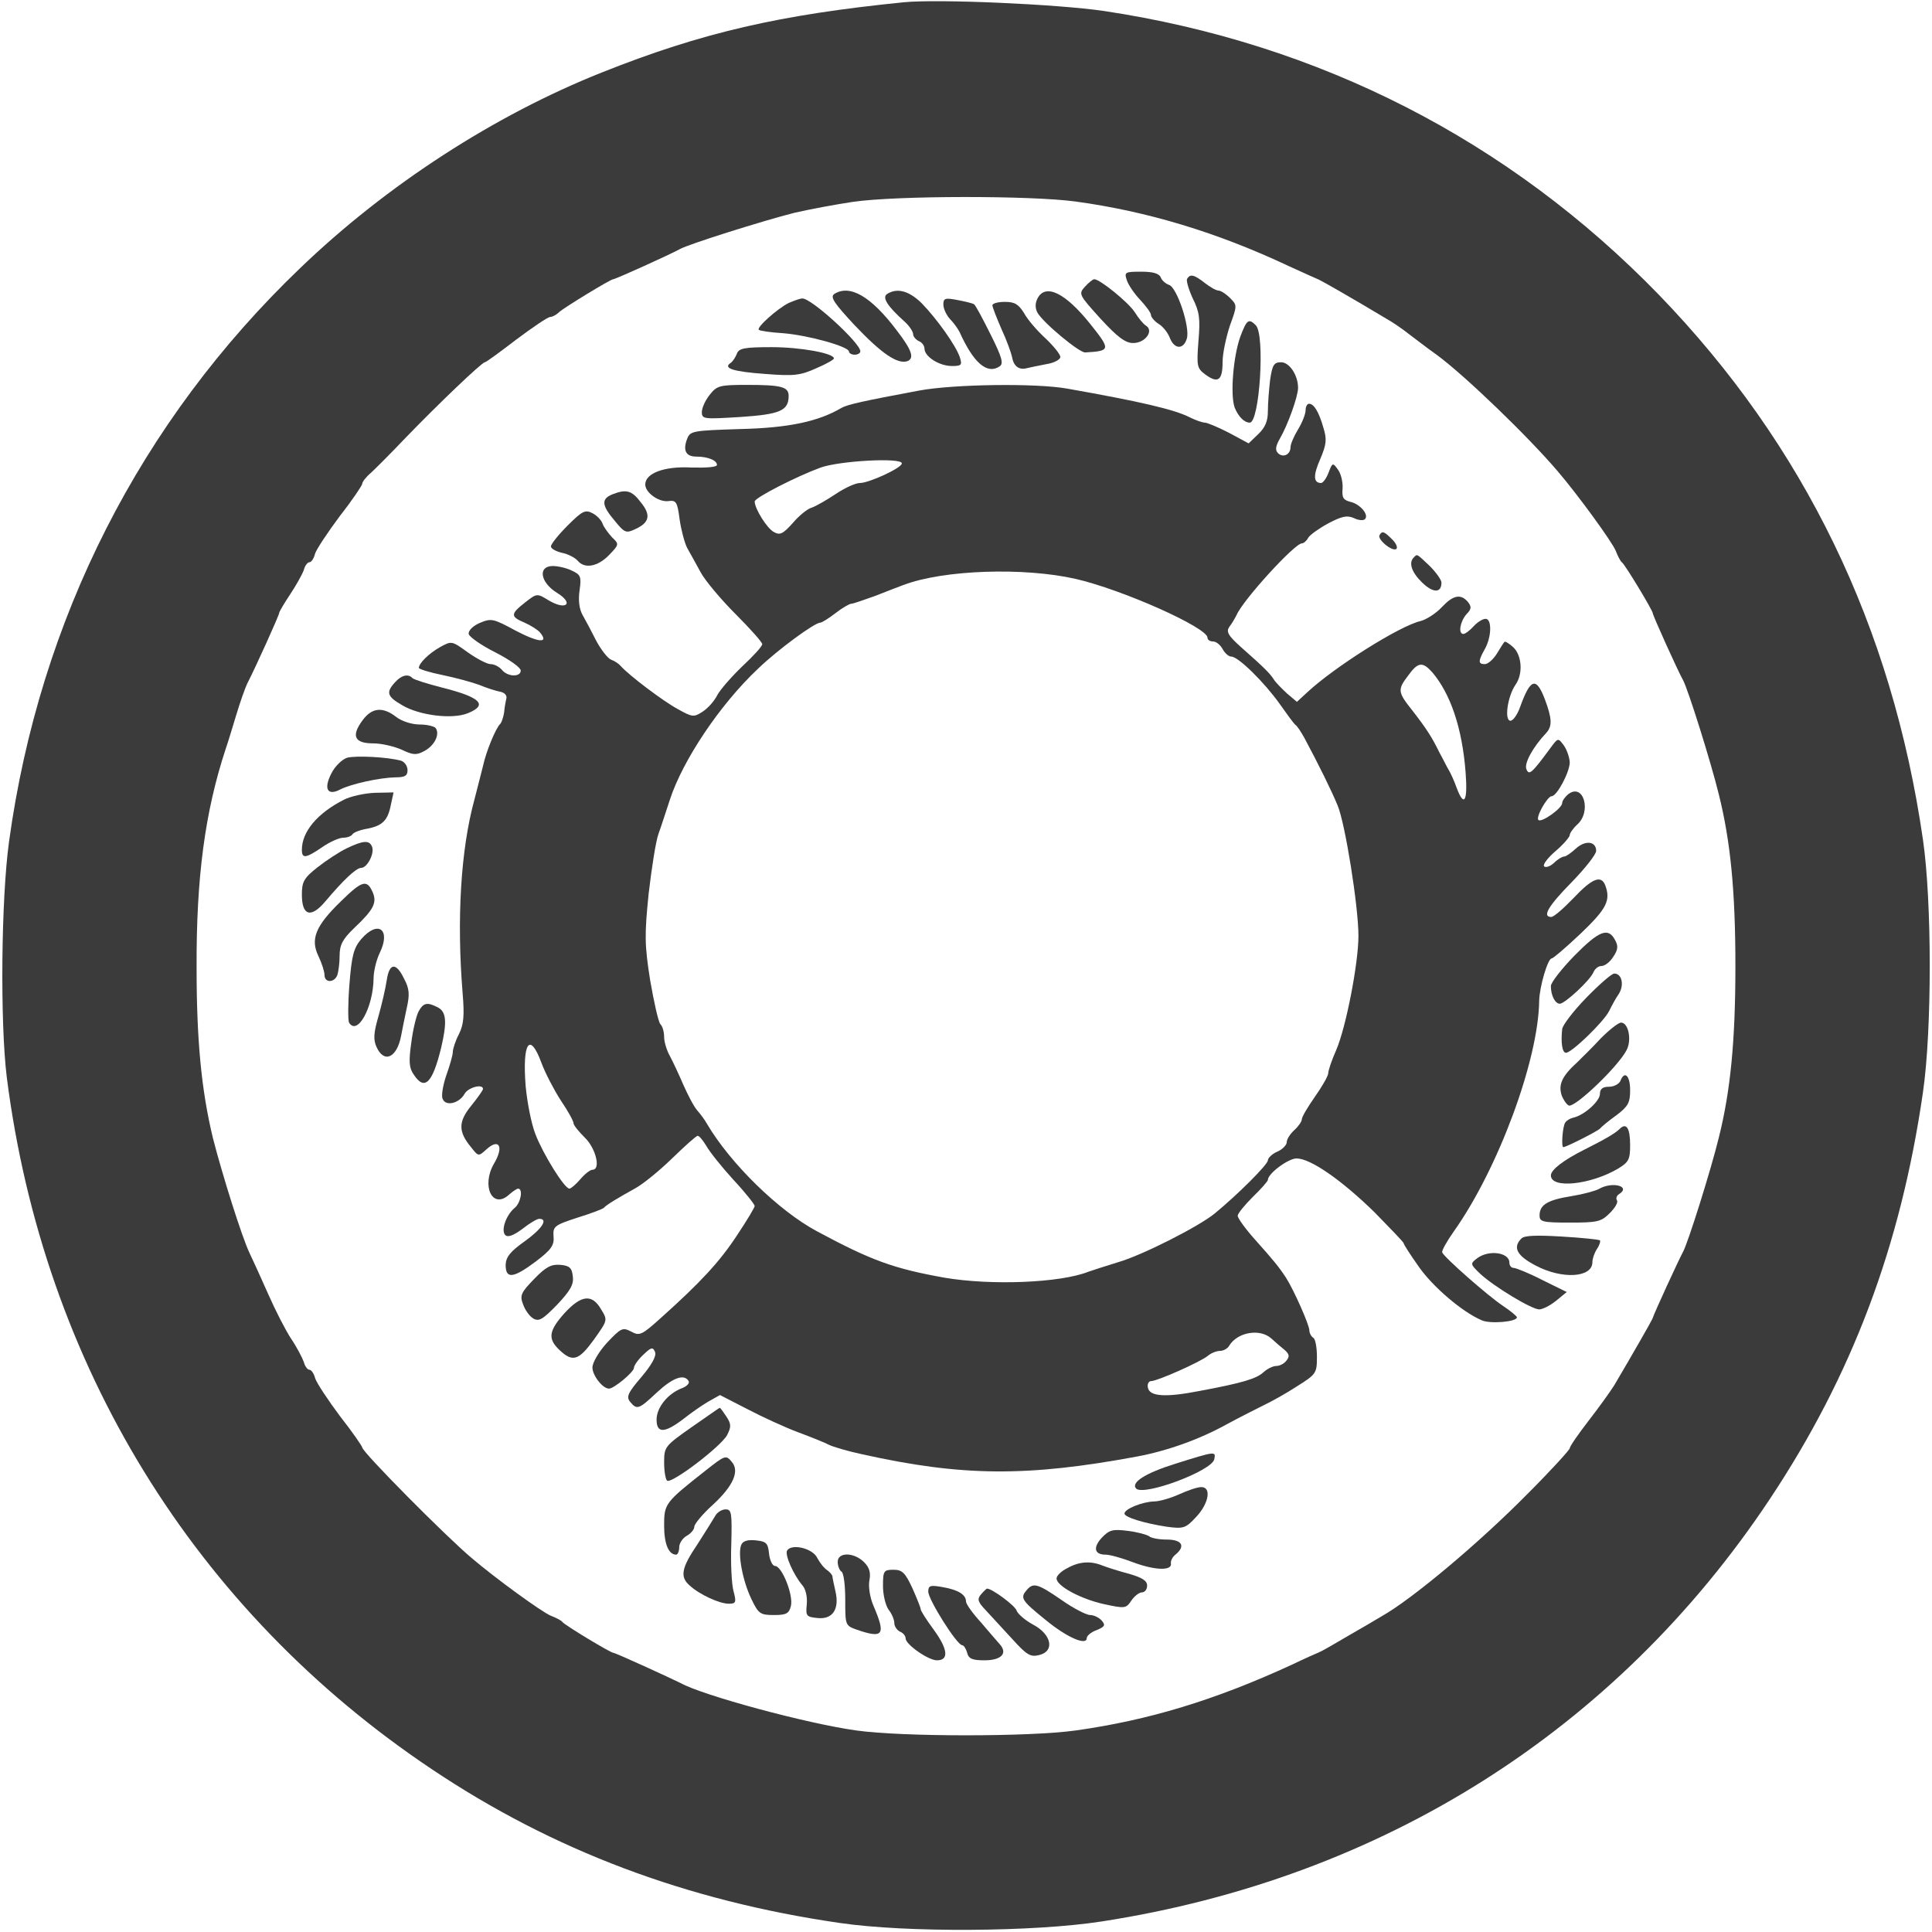 <?xml version="1.0" standalone="no"?>
<!DOCTYPE svg PUBLIC "-//W3C//DTD SVG 20010904//EN"
 "http://www.w3.org/TR/2001/REC-SVG-20010904/DTD/svg10.dtd">
<svg version="1.0" xmlns="http://www.w3.org/2000/svg"
 width="512pt" height="512pt" viewBox="0 0 512 512"
 preserveAspectRatio="xMidYMid meet">
<g transform="translate(0,512) scale(0.1,-0.1)"
fill="#3b3b3b" stroke="none">
<path d="M2395 5114 c-328 -33 -534 -80 -800 -186 -284 -113 -570 -298 -799
-518 -424 -406 -691 -931 -772 -1520 -21 -152 -24 -479 -6 -625 97 -761 497
-1413 1127 -1834 321 -215 674 -348 1080 -407 177 -26 515 -24 695 4 743 115
1363 507 1770 1119 218 328 347 670 406 1078 24 165 24 505 0 670 -82 566
-315 1046 -700 1444 -397 409 -899 666 -1471 752 -124 18 -438 32 -530 23z
m455 -528 c191 -26 376 -82 565 -171 39 -18 75 -34 80 -36 9 -4 88 -49 178
-103 18 -10 44 -28 59 -40 15 -11 48 -37 75 -56 74 -54 245 -219 322 -310 53
-62 144 -187 153 -210 5 -13 12 -27 16 -30 8 -5 82 -128 82 -135 0 -6 67 -154
80 -177 13 -23 74 -217 95 -303 31 -124 44 -256 44 -455 0 -199 -13 -331 -44
-455 -21 -86 -82 -280 -95 -303 -10 -18 -76 -161 -81 -177 -4 -9 -52 -93 -101
-176 -10 -16 -40 -58 -68 -94 -27 -35 -50 -68 -50 -73 0 -4 -49 -58 -110 -119
-130 -132 -308 -281 -388 -326 -11 -7 -51 -30 -89 -52 -37 -22 -72 -42 -78
-44 -5 -2 -37 -16 -70 -32 -206 -95 -382 -148 -575 -175 -122 -17 -458 -17
-580 0 -131 18 -408 93 -467 126 -24 12 -172 80 -178 80 -7 0 -130 74 -135 82
-3 4 -17 11 -30 16 -23 9 -148 100 -210 153 -68 57 -290 281 -290 293 0 3 -26
41 -59 83 -32 43 -62 88 -66 101 -3 12 -10 22 -15 22 -5 0 -12 9 -15 21 -4 11
-19 40 -34 62 -15 23 -42 76 -60 117 -18 41 -41 91 -50 110 -20 42 -72 207
-97 305 -30 125 -43 256 -43 450 -1 239 22 413 77 580 6 17 18 57 28 90 10 33
23 71 30 85 22 43 84 180 84 186 0 3 13 25 29 49 16 24 32 53 36 64 3 12 10
21 15 21 5 0 12 10 15 23 4 12 34 57 66 100 33 42 59 81 59 85 0 5 10 18 23
29 12 11 54 53 93 94 85 88 201 199 209 199 3 0 40 27 83 60 44 33 84 60 90
60 6 0 17 6 24 13 13 12 136 87 143 87 6 0 154 67 177 80 23 13 220 75 303 96
39 9 108 22 155 29 117 17 472 17 590 1z"/>
<path d="M2986 4378 c4 -13 20 -36 35 -52 16 -17 29 -35 29 -40 0 -6 9 -17 20
-24 12 -7 25 -24 30 -37 12 -31 36 -32 45 -3 10 29 -26 137 -47 143 -9 3 -19
12 -22 20 -4 10 -20 15 -51 15 -43 0 -46 -1 -39 -22z"/>
<path d="M3146 4381 c-3 -4 4 -28 15 -52 18 -36 20 -54 15 -113 -5 -67 -4 -72
19 -89 33 -24 45 -15 45 34 0 22 9 64 19 95 20 55 20 55 0 75 -10 10 -24 19
-30 19 -6 0 -22 9 -36 20 -28 22 -39 25 -47 11z"/>
<path d="M2875 4360 c-17 -19 -16 -21 41 -84 44 -48 66 -65 86 -65 32 -1 57
32 35 46 -7 4 -20 20 -30 36 -17 26 -92 87 -107 87 -4 0 -15 -9 -25 -20z"/>
<path d="M2211 4341 c-12 -8 0 -25 54 -83 72 -76 114 -104 140 -95 19 8 11 30
-29 82 -68 90 -124 122 -165 96z"/>
<path d="M2351 4341 c-14 -9 0 -32 47 -74 12 -11 22 -26 22 -33 0 -6 7 -14 15
-18 8 -3 15 -12 15 -20 0 -21 39 -46 73 -46 25 0 27 3 21 22 -9 30 -61 103
-102 145 -33 32 -64 41 -91 24z"/>
<path d="M2750 4330 c-7 -13 -7 -26 -1 -38 14 -26 111 -107 127 -106 68 4 68
7 12 77 -65 81 -117 106 -138 67z"/>
<path d="M2090 4317 c-30 -15 -86 -65 -79 -71 3 -3 32 -7 64 -9 64 -5 175 -35
175 -49 0 -4 7 -8 15 -8 8 0 15 4 15 9 0 22 -131 142 -154 140 -6 0 -22 -6
-36 -12z"/>
<path d="M2500 4313 c0 -11 8 -28 18 -39 10 -10 21 -26 25 -34 37 -82 73 -113
106 -91 11 7 7 23 -24 85 -21 42 -40 78 -44 80 -3 2 -23 7 -44 11 -32 6 -37 5
-37 -12z"/>
<path d="M2630 4311 c0 -5 11 -33 24 -63 14 -30 26 -64 28 -74 4 -24 18 -35
38 -30 8 2 32 7 53 11 20 3 37 12 37 19 0 7 -18 29 -39 49 -22 20 -48 50 -57
67 -15 24 -25 30 -51 30 -18 0 -33 -4 -33 -9z"/>
<path d="M3287 4228 c-19 -53 -27 -155 -15 -188 9 -23 25 -40 40 -40 26 0 41
233 16 258 -19 19 -24 15 -41 -30z"/>
<path d="M1953 4183 c-4 -10 -11 -21 -17 -25 -21 -14 8 -23 92 -29 76 -6 93
-4 135 15 26 11 47 23 47 26 0 14 -89 30 -165 30 -72 0 -87 -3 -92 -17z"/>
<path d="M3366 4114 c-3 -26 -6 -63 -6 -84 0 -26 -7 -43 -26 -61 l-25 -24 -52
28 c-29 15 -58 27 -64 27 -6 0 -24 6 -40 14 -41 21 -132 42 -324 76 -83 15
-301 12 -393 -5 -150 -28 -190 -37 -206 -46 -61 -36 -140 -53 -268 -56 -126
-4 -133 -5 -141 -26 -12 -31 -3 -47 24 -47 31 0 55 -10 55 -22 0 -6 -28 -8
-68 -7 -71 4 -122 -15 -122 -45 0 -21 35 -47 61 -44 21 3 24 -2 30 -48 4 -28
13 -62 20 -76 8 -14 24 -43 36 -65 12 -22 53 -71 92 -110 39 -39 71 -75 71
-80 0 -6 -24 -32 -53 -59 -28 -27 -58 -61 -66 -76 -8 -16 -25 -35 -39 -44 -23
-15 -27 -15 -66 7 -39 21 -130 90 -151 114 -5 6 -17 14 -26 17 -9 4 -26 26
-39 50 -12 24 -28 54 -36 68 -9 16 -12 39 -8 66 5 36 3 41 -21 52 -14 7 -37
12 -50 12 -40 0 -34 -43 11 -71 46 -28 25 -48 -22 -20 -31 19 -31 19 -63 -6
-38 -30 -39 -37 -1 -53 16 -7 35 -19 41 -26 25 -30 -4 -27 -65 5 -59 32 -64
33 -95 20 -18 -8 -30 -20 -29 -29 2 -8 33 -30 71 -49 37 -19 67 -40 67 -48 0
-18 -35 -17 -50 2 -7 8 -20 15 -30 15 -9 0 -36 14 -60 31 -43 31 -43 31 -74
14 -30 -17 -56 -43 -56 -55 0 -3 28 -12 63 -19 34 -7 78 -19 97 -26 19 -8 44
-16 55 -18 11 -2 19 -9 17 -18 -2 -8 -5 -24 -6 -37 -2 -12 -6 -25 -10 -30 -12
-11 -38 -74 -46 -112 -5 -19 -15 -60 -23 -90 -36 -132 -47 -316 -31 -512 5
-60 3 -83 -10 -109 -9 -17 -16 -39 -16 -47 0 -8 -8 -36 -17 -61 -9 -26 -14
-55 -10 -63 8 -21 44 -12 58 13 9 17 49 28 49 13 0 -3 -14 -23 -31 -44 -35
-43 -35 -69 0 -111 19 -24 19 -24 40 -5 34 31 47 7 20 -38 -34 -59 -4 -122 40
-82 10 9 21 16 24 16 14 0 7 -38 -9 -51 -23 -19 -37 -60 -25 -72 7 -7 22 -1
45 16 19 15 39 27 45 27 25 0 7 -27 -39 -60 -38 -27 -49 -41 -50 -62 0 -38 20
-36 80 9 41 31 49 43 47 66 -2 27 2 30 63 50 36 11 67 23 70 26 7 8 37 26 82
51 21 11 65 47 99 80 34 33 64 60 68 60 4 0 14 -12 23 -27 9 -16 41 -56 72
-90 31 -33 56 -65 56 -69 0 -4 -21 -39 -47 -78 -46 -70 -96 -124 -202 -219
-50 -45 -56 -48 -78 -36 -23 12 -27 10 -64 -29 -22 -24 -39 -53 -39 -66 0 -21
27 -56 44 -56 13 0 66 44 66 55 0 6 11 22 25 35 21 20 25 21 31 7 4 -11 -9
-34 -36 -66 -36 -42 -41 -53 -30 -66 18 -22 23 -20 71 25 42 39 72 50 84 30 3
-6 -5 -14 -18 -19 -37 -14 -67 -51 -67 -83 0 -37 21 -36 69 0 20 16 50 37 67
47 l32 18 72 -37 c40 -21 101 -49 136 -62 35 -13 72 -28 81 -33 10 -5 50 -17
88 -25 265 -59 437 -60 728 -6 80 15 165 45 239 86 35 19 79 41 97 50 19 9 59
31 88 50 51 32 53 35 53 78 0 25 -4 48 -10 51 -5 3 -10 12 -10 19 0 15 -42
109 -62 140 -19 29 -33 46 -83 102 -25 28 -45 56 -45 62 0 6 18 28 40 50 22
21 40 42 40 45 0 17 54 57 76 57 37 0 119 -57 207 -143 42 -43 77 -79 77 -82
0 -3 18 -31 40 -62 37 -53 115 -120 167 -142 22 -10 93 -4 93 8 0 3 -17 17
-38 31 -39 26 -155 128 -160 141 -2 4 12 29 31 56 117 165 224 453 226 611 1
38 23 112 33 112 4 0 39 30 78 67 68 65 79 87 64 127 -11 28 -35 18 -84 -34
-26 -27 -52 -50 -59 -50 -25 0 -8 29 54 92 36 37 65 74 65 83 0 26 -29 29 -54
6 -12 -11 -26 -21 -31 -21 -5 0 -17 -7 -27 -17 -10 -9 -21 -13 -26 -9 -4 5 10
23 31 41 20 17 37 37 37 42 0 5 9 18 20 28 38 34 17 110 -23 81 -9 -7 -17 -18
-17 -24 0 -14 -55 -53 -63 -45 -8 7 24 63 35 63 14 0 48 64 48 90 -1 14 -8 34
-16 45 -15 20 -15 20 -35 -7 -50 -68 -57 -74 -64 -56 -6 15 17 58 53 96 16 18
15 38 -4 89 -23 60 -38 55 -65 -19 -7 -21 -19 -38 -26 -38 -17 0 -8 64 13 95
21 29 17 79 -6 100 -11 10 -21 16 -23 14 -2 -2 -11 -16 -20 -31 -10 -16 -24
-28 -32 -28 -18 0 -18 8 0 40 18 32 19 80 2 80 -8 0 -22 -9 -32 -20 -10 -11
-22 -20 -27 -20 -14 0 -9 32 8 52 14 14 14 20 4 33 -19 22 -39 18 -69 -14 -16
-17 -41 -33 -57 -37 -55 -13 -227 -121 -300 -189 l-27 -25 -26 22 c-14 13 -30
29 -35 37 -10 16 -26 32 -86 85 -36 32 -41 42 -32 55 7 9 15 23 19 31 17 40
154 190 173 190 5 0 13 7 17 15 5 8 29 25 53 38 36 19 50 22 68 14 12 -6 25
-7 29 -3 12 11 -12 40 -38 46 -20 5 -23 12 -21 36 1 16 -4 38 -12 49 -14 20
-15 19 -25 -7 -6 -16 -15 -28 -20 -28 -21 0 -21 21 -2 64 16 38 18 51 8 83
-12 42 -25 63 -38 63 -5 0 -9 -8 -9 -17 0 -10 -9 -33 -20 -51 -11 -18 -20 -39
-20 -47 0 -20 -20 -29 -33 -16 -8 8 -7 18 5 39 20 34 48 111 48 134 0 34 -23
68 -45 68 -19 0 -23 -7 -29 -46z m-976 -222 c0 -12 -87 -52 -111 -52 -12 0
-40 -13 -64 -29 -24 -16 -52 -32 -63 -36 -12 -3 -35 -22 -51 -41 -26 -29 -34
-33 -50 -24 -18 9 -51 62 -51 81 0 10 112 67 175 90 51 18 215 27 215 11z
m460 -306 c123 -28 350 -129 350 -156 0 -6 7 -10 15 -10 8 0 19 -9 25 -20 6
-11 16 -20 23 -20 19 0 89 -70 128 -125 19 -27 38 -53 42 -56 5 -3 15 -19 24
-35 37 -69 73 -142 88 -179 20 -48 55 -267 55 -345 0 -73 -33 -243 -59 -303
-12 -27 -21 -54 -21 -61 0 -7 -16 -35 -35 -62 -19 -27 -35 -54 -35 -60 0 -6
-9 -19 -20 -29 -11 -10 -20 -24 -20 -32 0 -7 -11 -19 -25 -25 -14 -6 -25 -17
-25 -23 0 -11 -79 -90 -141 -141 -43 -35 -193 -111 -256 -129 -32 -10 -67 -21
-78 -25 -75 -30 -259 -37 -382 -16 -134 24 -193 45 -338 123 -101 54 -229 179
-291 284 -6 11 -18 27 -26 36 -9 10 -25 41 -37 68 -12 28 -28 62 -36 77 -8 14
-15 37 -15 50 0 13 -4 28 -10 34 -5 5 -17 58 -27 116 -15 95 -15 121 -4 230 8
68 19 139 26 158 7 19 20 60 30 90 34 105 133 253 234 348 53 51 150 122 165
122 4 0 22 11 40 25 18 14 37 25 42 25 5 0 33 10 64 21 30 12 64 25 75 29 106
40 318 47 455 16z m946 -248 c48 -57 79 -147 88 -265 6 -77 -4 -94 -24 -40 -6
17 -16 39 -21 47 -5 8 -15 29 -24 45 -20 41 -34 63 -72 112 -39 49 -40 55 -11
93 26 36 38 37 64 8z m-2361 -1035 c10 -27 33 -71 51 -99 19 -28 34 -55 34
-61 0 -5 14 -22 30 -38 29 -28 43 -85 20 -85 -6 0 -20 -11 -32 -25 -12 -14
-25 -25 -29 -25 -13 0 -69 90 -90 144 -11 28 -22 85 -26 128 -9 116 11 145 42
61z m1934 -730 c11 -10 27 -24 36 -31 12 -11 13 -17 4 -28 -6 -8 -18 -14 -27
-14 -8 0 -23 -7 -33 -16 -19 -18 -57 -29 -169 -50 -92 -18 -134 -15 -138 9 -2
9 2 17 9 17 16 0 131 51 150 67 8 7 23 13 32 13 9 0 20 6 24 13 22 37 82 47
112 20z"/>
<path d="M1881 4074 c-12 -15 -21 -35 -21 -46 0 -19 5 -19 103 -13 105 7 127
17 127 56 0 24 -20 29 -110 29 -73 0 -80 -2 -99 -26z"/>
<path d="M1623 3810 c-30 -12 -29 -29 6 -70 26 -32 30 -34 55 -22 37 17 42 37
14 71 -24 32 -39 35 -75 21z"/>
<path d="M1504 3727 c-24 -24 -44 -49 -44 -55 0 -6 13 -13 29 -17 16 -3 35
-13 42 -21 18 -22 53 -16 83 15 27 28 27 29 8 47 -10 11 -22 27 -25 36 -3 9
-15 22 -27 28 -19 10 -27 6 -66 -33z"/>
<path d="M3656 3702 c-7 -11 33 -44 44 -37 5 3 0 15 -10 25 -22 22 -27 24 -34
12z"/>
<path d="M3747 3643 c-15 -14 -6 -40 22 -67 29 -28 51 -28 51 0 0 7 -14 27
-31 44 -36 34 -33 32 -42 23z"/>
<path d="M1047 3312 c-25 -27 -21 -38 19 -61 45 -27 133 -38 174 -21 54 22 34
42 -69 68 -39 10 -74 21 -78 25 -11 12 -29 8 -46 -11z"/>
<path d="M960 3210 c-30 -41 -20 -60 29 -60 22 0 56 -8 76 -17 30 -14 38 -15
60 -3 26 14 41 43 30 60 -3 5 -23 10 -43 10 -21 0 -48 9 -62 20 -36 28 -65 25
-90 -10z"/>
<path d="M920 3112 c-14 -5 -32 -22 -42 -42 -21 -41 -10 -60 24 -42 30 15 104
31 146 32 25 0 32 4 32 19 0 11 -8 22 -17 25 -36 10 -119 14 -143 8z"/>
<path d="M912 3001 c-71 -36 -112 -85 -112 -133 0 -24 10 -23 54 7 20 14 45
25 56 25 10 0 21 4 24 9 3 5 21 12 40 15 40 8 54 22 62 64 l7 32 -49 -1 c-27
-1 -64 -9 -82 -18z"/>
<path d="M919 2872 c-19 -9 -54 -32 -77 -50 -37 -29 -42 -39 -42 -73 0 -56 24
-63 62 -18 48 57 82 89 95 89 16 0 36 38 29 56 -7 18 -23 17 -67 -4z"/>
<path d="M903 2731 c-67 -65 -81 -100 -59 -145 9 -19 16 -41 16 -50 0 -21 26
-21 34 0 3 9 6 32 6 51 0 29 8 44 38 73 53 50 62 68 49 97 -15 33 -28 29 -84
-26z"/>
<path d="M957 2631 c-20 -24 -25 -44 -31 -120 -4 -50 -4 -95 -1 -101 22 -36
64 40 65 117 0 18 7 48 16 67 31 63 -4 89 -49 37z"/>
<path d="M4172 2587 c-34 -35 -62 -71 -62 -80 0 -25 11 -47 24 -47 14 1 81 63
89 84 4 9 13 16 21 16 9 0 23 11 31 24 13 19 14 29 5 45 -18 34 -42 25 -108
-42z"/>
<path d="M1025 2523 c-3 -21 -13 -64 -22 -96 -13 -45 -14 -62 -5 -82 20 -44
54 -28 65 30 3 17 10 50 15 74 8 35 7 51 -7 77 -21 44 -39 43 -46 -3z"/>
<path d="M4203 2475 c-34 -35 -62 -72 -63 -82 -4 -36 0 -63 10 -63 15 0 99 81
114 110 7 14 18 35 26 46 15 24 8 54 -12 54 -7 0 -41 -30 -75 -65z"/>
<path d="M1109 2439 c-6 -12 -15 -49 -19 -82 -7 -49 -6 -67 6 -84 29 -45 50
-24 73 70 16 68 14 95 -8 107 -29 15 -39 13 -52 -11z"/>
<path d="M4242 2368 c-22 -24 -51 -52 -62 -63 -41 -37 -51 -60 -41 -89 6 -14
15 -26 20 -26 21 0 129 104 151 146 15 26 6 74 -14 74 -7 0 -31 -19 -54 -42z"/>
<path d="M4294 2255 c-4 -8 -17 -15 -30 -15 -17 0 -24 -6 -24 -19 0 -19 -42
-57 -71 -63 -8 -2 -17 -7 -21 -13 -7 -10 -11 -65 -5 -65 8 0 92 43 97 49 3 4
22 20 43 35 32 24 37 34 37 67 0 39 -15 53 -26 24z"/>
<path d="M4292 2128 c-11 -11 -38 -27 -92 -54 -56 -28 -90 -54 -90 -69 0 -36
105 -25 178 18 28 17 32 24 32 62 0 46 -10 61 -28 43z"/>
<path d="M4237 1969 c-9 -5 -42 -14 -73 -19 -63 -10 -84 -23 -84 -51 0 -17 8
-19 80 -19 73 0 83 2 106 25 14 14 23 29 19 34 -3 5 -1 12 5 16 34 21 -17 35
-53 14z"/>
<path d="M4032 1838 c-24 -24 -12 -46 38 -72 70 -37 150 -32 150 9 0 9 5 24
12 35 7 10 10 21 8 23 -3 2 -48 7 -101 10 -67 4 -99 3 -107 -5z"/>
<path d="M3914 1785 c-18 -14 -18 -15 9 -41 37 -34 136 -94 156 -94 9 0 29 10
45 23 l28 23 -65 32 c-35 18 -70 32 -76 32 -6 0 -11 6 -11 14 0 27 -55 35 -86
11z"/>
<path d="M1416 1731 c-35 -36 -39 -44 -30 -67 5 -15 17 -32 27 -38 15 -9 25
-3 63 36 35 37 45 54 42 75 -2 23 -9 29 -33 31 -24 2 -38 -5 -69 -37z"/>
<path d="M1496 1640 c-42 -47 -45 -68 -13 -98 35 -33 51 -27 91 28 36 51 37
51 19 80 -24 42 -53 38 -97 -10z"/>
<path d="M1833 1338 c-71 -50 -73 -52 -73 -94 0 -24 4 -45 8 -48 13 -8 143 91
159 121 11 22 11 29 -2 49 -9 13 -16 24 -18 23 -1 0 -35 -24 -74 -51z"/>
<path d="M3115 1241 c-80 -25 -119 -50 -104 -66 21 -20 201 47 207 78 4 21 5
22 -103 -12z"/>
<path d="M1870 1223 c-108 -85 -110 -88 -110 -146 0 -49 12 -77 32 -77 4 0 8
9 8 20 0 10 9 24 20 30 11 6 20 17 20 24 0 7 22 34 50 59 53 49 70 88 50 112
-16 20 -18 19 -70 -22z"/>
<path d="M3125 1160 c-22 -10 -52 -19 -67 -19 -31 -1 -78 -20 -78 -32 0 -10
53 -26 112 -35 45 -6 50 -4 78 26 34 36 41 80 13 79 -10 0 -36 -9 -58 -19z"/>
<path d="M1895 1102 c-6 -10 -27 -44 -47 -75 -42 -62 -47 -86 -20 -109 26 -24
79 -48 103 -48 19 0 21 3 13 33 -5 17 -8 74 -6 125 2 82 1 92 -15 92 -10 0
-23 -8 -28 -18z"/>
<path d="M2920 1045 c-24 -26 -20 -45 10 -45 11 0 44 -9 75 -21 57 -21 102
-22 98 -2 -1 6 4 17 12 23 28 23 17 40 -23 40 -21 0 -42 4 -47 9 -6 4 -31 11
-56 14 -40 5 -49 3 -69 -18z"/>
<path d="M1964 1025 c-9 -24 4 -94 27 -142 19 -40 24 -43 60 -43 33 0 40 4 45
24 7 29 -24 106 -42 106 -7 0 -14 15 -16 33 -3 28 -7 32 -36 35 -22 2 -34 -2
-38 -13z"/>
<path d="M2086 1011 c-7 -11 17 -65 41 -93 8 -9 13 -30 11 -50 -3 -31 -1 -33
29 -36 40 -4 58 24 47 71 -4 18 -8 36 -8 40 -1 4 -7 11 -14 16 -8 5 -19 19
-26 32 -12 26 -68 39 -80 20z"/>
<path d="M2220 981 c0 -11 5 -23 10 -26 6 -3 10 -37 10 -75 0 -67 0 -68 31
-79 70 -24 77 -14 44 63 -10 23 -14 52 -11 68 4 20 0 34 -14 48 -27 27 -70 27
-70 1z"/>
<path d="M2828 964 c-16 -8 -28 -20 -28 -27 0 -20 63 -54 125 -68 56 -12 59
-12 73 9 8 12 21 22 28 22 8 0 14 8 14 18 0 13 -13 21 -47 31 -27 7 -58 17
-71 22 -32 13 -62 11 -94 -7z"/>
<path d="M2340 917 c0 -24 7 -52 15 -63 8 -10 15 -26 15 -35 0 -9 7 -19 15
-23 8 -3 15 -11 15 -18 0 -16 60 -58 83 -58 32 0 29 29 -7 79 -20 27 -36 52
-36 56 0 4 -10 29 -22 56 -19 41 -27 49 -50 49 -26 0 -28 -3 -28 -43z"/>
<path d="M2460 902 c0 -21 76 -142 90 -142 4 0 10 -9 13 -20 4 -16 14 -20 46
-20 44 0 62 18 41 42 -6 7 -29 33 -50 58 -22 24 -40 49 -40 56 0 18 -21 31
-62 38 -33 6 -38 4 -38 -12z"/>
<path d="M2720 905 c-17 -20 -12 -27 51 -78 57 -47 109 -69 109 -48 0 6 12 16
26 21 22 9 24 13 14 25 -7 8 -21 15 -31 15 -10 0 -45 18 -76 40 -64 44 -75 47
-93 25z"/>
<path d="M2600 895 c-11 -13 -9 -20 13 -43 14 -15 45 -49 70 -76 38 -42 48
-48 71 -42 42 10 33 55 -17 81 -20 11 -40 28 -43 37 -4 13 -65 58 -78 58 -2 0
-9 -7 -16 -15z"/>
</g>
</svg>
